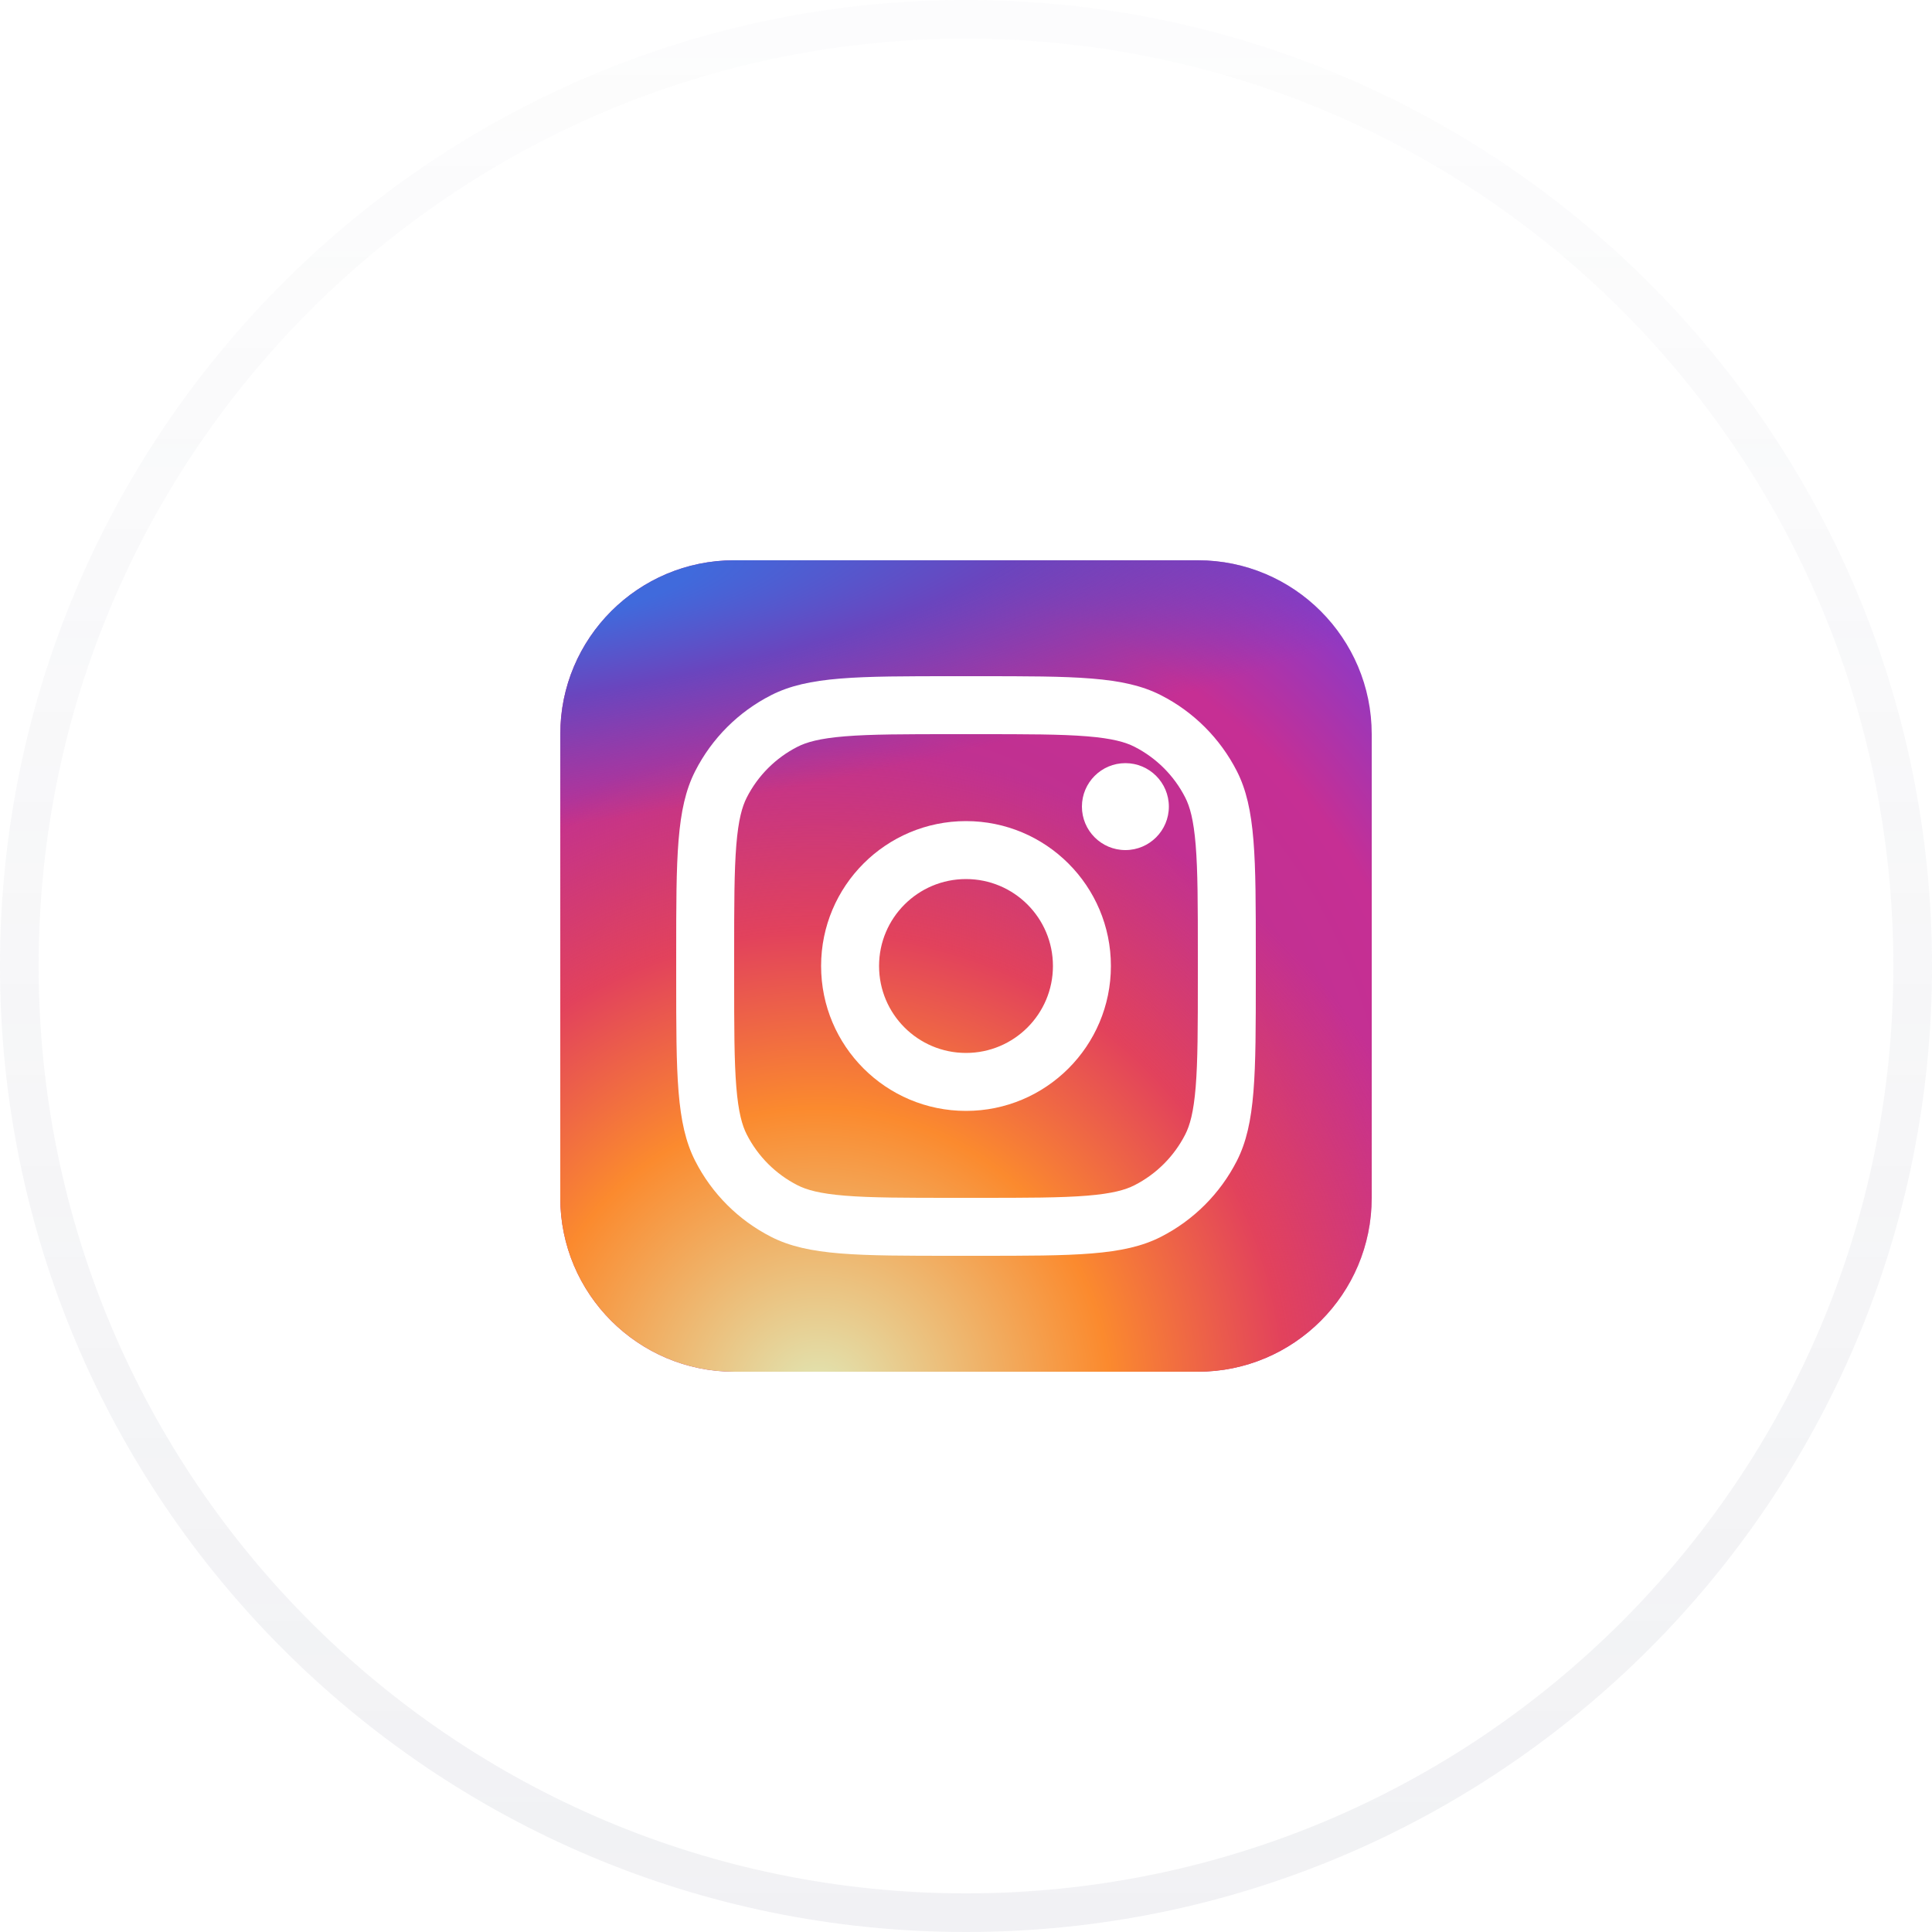 <svg width="50" height="50" viewBox="0 0 50 50" fill="none" xmlns="http://www.w3.org/2000/svg">
<g filter="url(#filter0_b_1_19981)">
<path d="M1 25C1 11.745 11.745 1 25 1C38.255 1 49 11.745 49 25C49 38.255 38.255 49 25 49C11.745 49 1 38.255 1 25Z" fill="url(#paint0_linear_1_19981)" fill-opacity="0.8"/>
<path d="M25 0.5C11.469 0.5 0.5 11.469 0.5 25C0.5 38.531 11.469 49.5 25 49.5C38.531 49.5 49.5 38.531 49.5 25C49.5 11.469 38.531 0.5 25 0.5Z" stroke="url(#paint1_linear_1_19981)" stroke-opacity="0.1"/>
<path d="M31 14.5H19C16.515 14.5 14.5 16.515 14.5 19V31C14.5 33.485 16.515 35.5 19 35.5H31C33.485 35.5 35.5 33.485 35.5 31V19C35.5 16.515 33.485 14.5 31 14.5Z" fill="url(#paint2_radial_1_19981)"/>
<path d="M31 14.5H19C16.515 14.5 14.5 16.515 14.5 19V31C14.5 33.485 16.515 35.5 19 35.5H31C33.485 35.5 35.5 33.485 35.5 31V19C35.5 16.515 33.485 14.5 31 14.5Z" fill="url(#paint3_radial_1_19981)"/>
<path d="M31 14.5H19C16.515 14.5 14.5 16.515 14.5 19V31C14.5 33.485 16.515 35.5 19 35.5H31C33.485 35.5 35.5 33.485 35.5 31V19C35.5 16.515 33.485 14.5 31 14.5Z" fill="url(#paint4_radial_1_19981)"/>
<path d="M30.25 20.875C30.25 21.496 29.746 22 29.125 22C28.504 22 28 21.496 28 20.875C28 20.254 28.504 19.75 29.125 19.75C29.746 19.75 30.25 20.254 30.25 20.875Z" fill="white"/>
<path fill-rule="evenodd" clip-rule="evenodd" d="M25 28.75C27.071 28.75 28.75 27.071 28.75 25C28.75 22.929 27.071 21.25 25 21.25C22.929 21.25 21.25 22.929 21.25 25C21.25 27.071 22.929 28.75 25 28.75ZM25 27.25C26.243 27.25 27.25 26.243 27.25 25C27.25 23.757 26.243 22.75 25 22.75C23.757 22.75 22.75 23.757 22.75 25C22.75 26.243 23.757 27.25 25 27.25Z" fill="white"/>
<path fill-rule="evenodd" clip-rule="evenodd" d="M17.5 24.7C17.5 22.18 17.5 20.92 17.991 19.957C18.422 19.11 19.11 18.422 19.957 17.991C20.92 17.5 22.18 17.5 24.7 17.5H25.3C27.82 17.5 29.08 17.5 30.043 17.991C30.89 18.422 31.578 19.11 32.01 19.957C32.5 20.92 32.5 22.18 32.5 24.7V25.3C32.5 27.82 32.5 29.08 32.01 30.043C31.578 30.89 30.89 31.578 30.043 32.01C29.08 32.5 27.82 32.5 25.3 32.5H24.7C22.18 32.5 20.92 32.5 19.957 32.01C19.11 31.578 18.422 30.89 17.991 30.043C17.5 29.08 17.5 27.82 17.5 25.3V24.7ZM24.7 19H25.3C26.585 19 27.458 19.001 28.133 19.056C28.791 19.11 29.127 19.207 29.362 19.327C29.926 19.615 30.385 20.073 30.673 20.638C30.793 20.873 30.89 21.209 30.944 21.867C30.999 22.542 31 23.415 31 24.7V25.3C31 26.585 30.999 27.458 30.944 28.133C30.89 28.791 30.793 29.127 30.673 29.362C30.385 29.926 29.926 30.385 29.362 30.673C29.127 30.793 28.791 30.89 28.133 30.944C27.458 30.999 26.585 31 25.3 31H24.7C23.415 31 22.542 30.999 21.867 30.944C21.209 30.89 20.873 30.793 20.638 30.673C20.073 30.385 19.615 29.926 19.327 29.362C19.207 29.127 19.11 28.791 19.056 28.133C19.001 27.458 19 26.585 19 25.3V24.7C19 23.415 19.001 22.542 19.056 21.867C19.11 21.209 19.207 20.873 19.327 20.638C19.615 20.073 20.073 19.615 20.638 19.327C20.873 19.207 21.209 19.11 21.867 19.056C22.542 19.001 23.415 19 24.7 19Z" fill="white"/>
</g>
<defs>
<filter id="filter0_b_1_19981" x="-4" y="-4" width="58" height="58" filterUnits="userSpaceOnUse" color-interpolation-filters="sRGB">
<feFlood flood-opacity="0" result="BackgroundImageFix"/>
<feGaussianBlur in="BackgroundImageFix" stdDeviation="2"/>
<feComposite in2="SourceAlpha" operator="in" result="effect1_backgroundBlur_1_19981"/>
<feBlend mode="normal" in="SourceGraphic" in2="effect1_backgroundBlur_1_19981" result="shape"/>
</filter>
<linearGradient id="paint0_linear_1_19981" x1="25" y1="1" x2="25" y2="49" gradientUnits="userSpaceOnUse">
<stop stop-color="white"/>
<stop offset="1" stop-color="white" stop-opacity="0.1"/>
</linearGradient>
<linearGradient id="paint1_linear_1_19981" x1="25" y1="1" x2="25" y2="49" gradientUnits="userSpaceOnUse">
<stop stop-color="#757892" stop-opacity="0.2"/>
<stop offset="1" stop-color="#757892"/>
</linearGradient>
<radialGradient id="paint2_radial_1_19981" cx="0" cy="0" r="1" gradientUnits="userSpaceOnUse" gradientTransform="translate(22 30.25) rotate(-55.376) scale(19.14)">
<stop stop-color="#B13589"/>
<stop offset="0.793" stop-color="#C62F94"/>
<stop offset="1" stop-color="#8A3AC8"/>
</radialGradient>
<radialGradient id="paint3_radial_1_19981" cx="0" cy="0" r="1" gradientUnits="userSpaceOnUse" gradientTransform="translate(21.25 36.25) rotate(-65.136) scale(16.946)">
<stop stop-color="#E0E8B7"/>
<stop offset="0.445" stop-color="#FB8A2E"/>
<stop offset="0.715" stop-color="#E2425C"/>
<stop offset="1" stop-color="#E2425C" stop-opacity="0"/>
</radialGradient>
<radialGradient id="paint4_radial_1_19981" cx="0" cy="0" r="1" gradientUnits="userSpaceOnUse" gradientTransform="translate(13.375 15.25) rotate(-8.13) scale(29.168 6.239)">
<stop offset="0.157" stop-color="#406ADC"/>
<stop offset="0.468" stop-color="#6A45BE"/>
<stop offset="1" stop-color="#6A45BE" stop-opacity="0"/>
</radialGradient>
</defs>
</svg>
